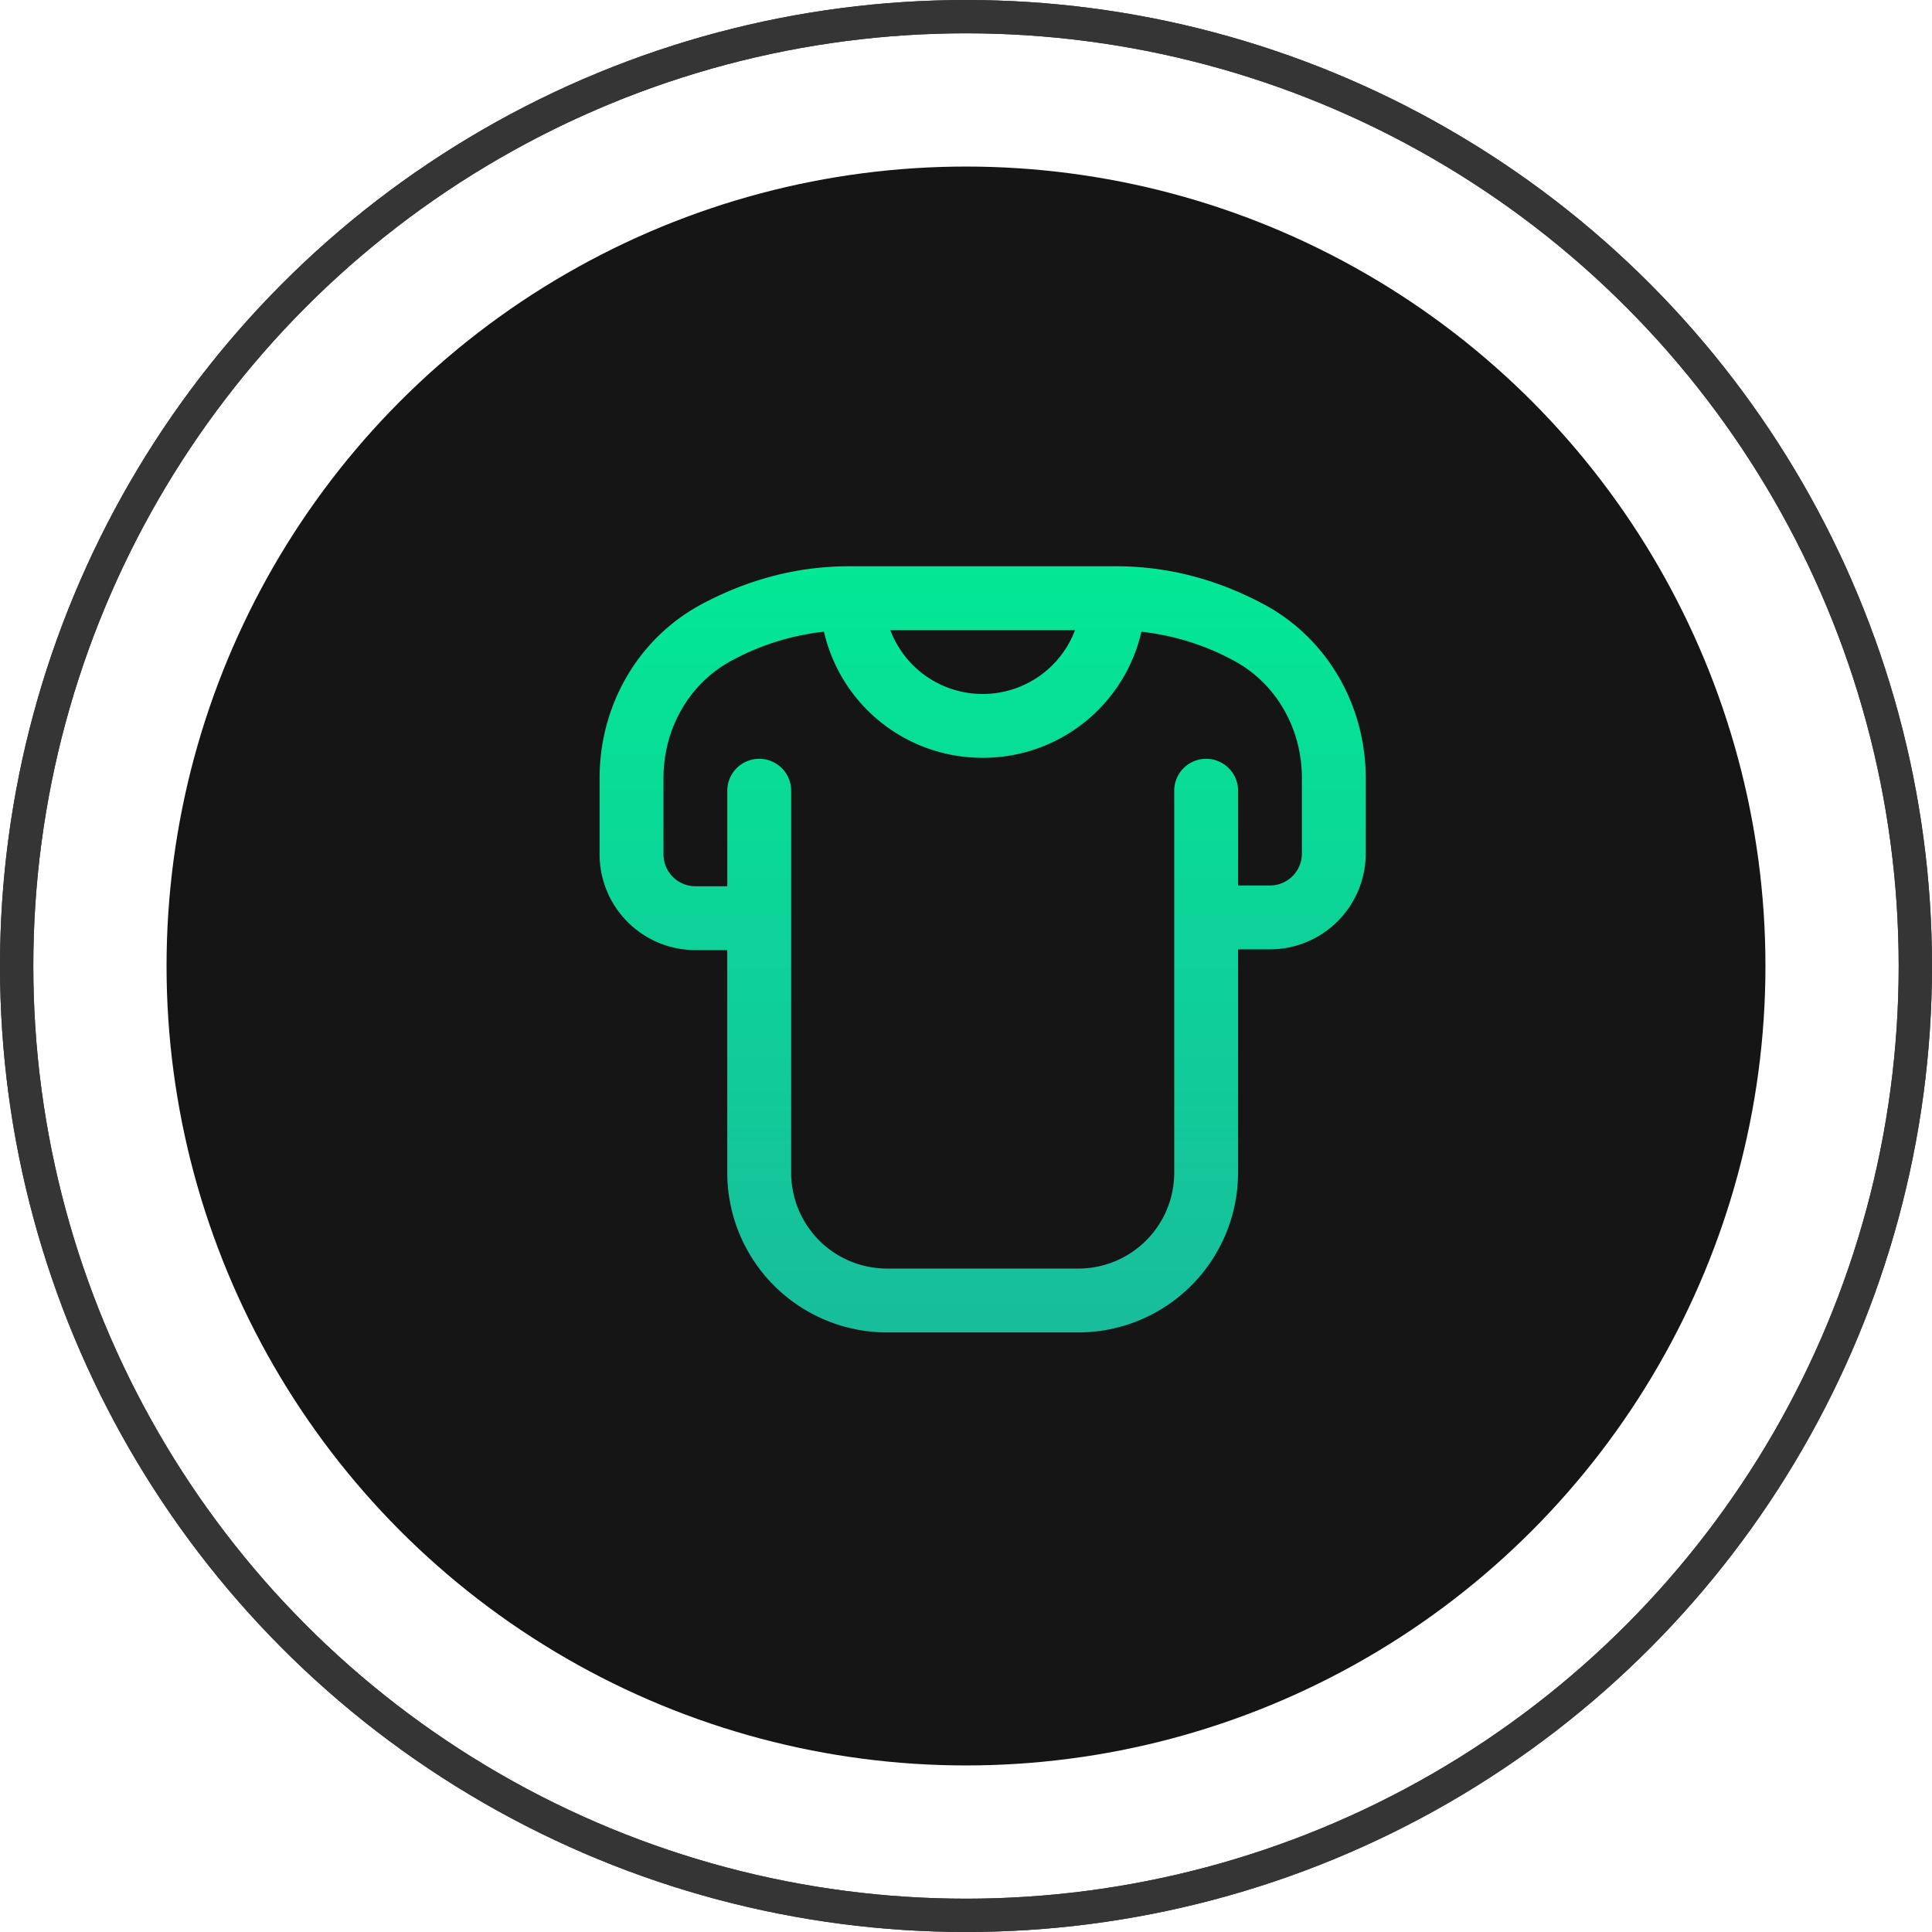 <svg xmlns="http://www.w3.org/2000/svg" width="58" height="58" fill="none"><circle cx="29" cy="29" r="28.5" stroke="#353535"/><circle cx="29" cy="29" r="28.5" stroke="#353535"/><g filter="url(#a)"><circle cx="29" cy="29" r="24" fill="#151515"/></g><path fill="url(#b)" d="M37.948 18.145C36.532 17.385 35.042 17 33.515 17h-8.03c-1.526 0-3.017.385-4.433 1.145C19.17 19.156 18 21.155 18 23.36v2.288a2.878 2.878 0 0 0 2.875 2.875h.958v6.685A4.797 4.797 0 0 0 26.625 40h5.75a4.797 4.797 0 0 0 4.792-4.792V28.5h.958A2.878 2.878 0 0 0 41 25.625V23.36c0-2.206-1.17-4.205-3.052-5.215zm-5.675.772a2.959 2.959 0 0 1-2.772 1.916 2.959 2.959 0 0 1-2.773-1.916h5.546zm6.811 6.708a.96.96 0 0 1-.958.958h-.958v-2.875a.959.959 0 0 0-1.917 0v11.5a2.879 2.879 0 0 1-2.875 2.875h-5.75a2.878 2.878 0 0 1-2.875-2.875v-11.5a.959.959 0 0 0-1.917 0v2.898h-.958a.96.96 0 0 1-.958-.958V23.36c0-1.498.783-2.85 2.042-3.526a7.532 7.532 0 0 1 2.776-.87 4.876 4.876 0 0 0 4.765 3.786 4.876 4.876 0 0 0 4.765-3.785 7.538 7.538 0 0 1 2.776.869c1.26.676 2.042 2.028 2.042 3.526v2.265z"/><defs><linearGradient id="b" x1="29.5" x2="29.5" y1="17" y2="40" gradientUnits="userSpaceOnUse"><stop stop-color="#02E895"/><stop offset="1" stop-color="#18BD9C"/></linearGradient><filter id="a" width="48" height="48" x="5" y="5" color-interpolation-filters="sRGB" filterUnits="userSpaceOnUse"><feFlood flood-opacity="0" result="BackgroundImageFix"/><feBlend in="SourceGraphic" in2="BackgroundImageFix" result="shape"/><feColorMatrix in="SourceAlpha" result="hardAlpha" values="0 0 0 0 0 0 0 0 0 0 0 0 0 0 0 0 0 0 127 0"/><feMorphology in="SourceAlpha" radius="1" result="effect1_innerShadow_2113_260"/><feOffset/><feGaussianBlur stdDeviation="2.35"/><feComposite in2="hardAlpha" k2="-1" k3="1" operator="arithmetic"/><feColorMatrix values="0 0 0 0 0.152 0 0 0 0 0.152 0 0 0 0 0.152 0 0 0 1 0"/><feBlend in2="shape" result="effect1_innerShadow_2113_260"/></filter></defs></svg>